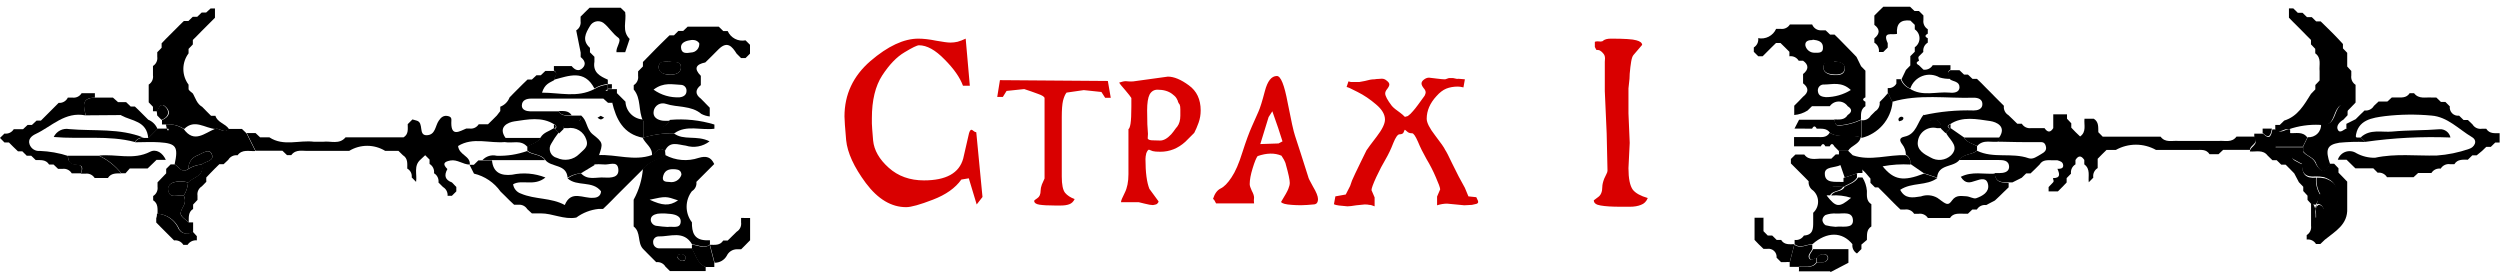 <?xml version="1.0" encoding="UTF-8"?> <svg xmlns="http://www.w3.org/2000/svg" width="269" height="30" viewBox="0 0 269 30" fill="none"> <path d="M53.83 11.95C53.83 11.79 53.83 11.63 53.83 11.48C54.059 11.395 54.266 11.261 54.439 11.089C54.611 10.916 54.745 10.709 54.83 10.48V10.48L55.31 9.99L55.79 9.51L56.27 9.03L56.76 8.56H57.23L57.72 8.1H58.19L58.68 7.63H59.15H59.62C60.17 7.95 59.62 8.27 59.62 8.63C59.16 8.9 58.62 9.01 58.32 9.97C60.26 9.97 62.11 10.54 63.94 9.59C64.377 9.322 64.87 9.158 65.38 9.11V9.59C65.15 9.67 65.11 9.75 65.27 9.78C65.43 9.81 65.34 9.66 65.38 9.59H66.38V10.06L65.9 11.06H65.42L64.92 10.61H61.39C59.97 10.61 58.56 10.61 57.15 10.61C56.68 10.61 56.15 10.76 56.15 11.37C56.15 11.82 56.63 11.97 57.04 11.98C58.04 11.98 59.04 11.98 60.1 11.98C60.45 12.53 61.01 12.44 61.54 12.44H62.54C62.54 13.07 62.21 13.16 61.64 13C61.07 12.84 60.64 13.24 60.64 13.88L60.16 14.36C59.99 14.2 59.83 14.03 59.67 13.87C59.73 13.87 59.82 13.8 59.85 13.73C59.88 13.66 59.85 13.46 59.67 13.4C58.29 12.51 56.77 12.86 55.34 13.06C54.68 13.16 53.54 13.64 54.4 14.85V15.28C52.7 15.46 50.9 14.71 49.29 15.71C49.4 16.71 50.64 16.76 50.55 17.71C49.82 17.71 49.21 17.13 48.46 17.27C47.71 17.41 47.62 17.67 48.14 18.19C47.77 18.85 47.86 19.35 48.63 19.63L49.1 20.12V20.59L48.62 21.07H48.16C48.175 20.88 48.137 20.69 48.048 20.522C47.959 20.354 47.825 20.214 47.66 20.12V20.12L47.18 19.64C47.207 19.444 47.177 19.245 47.091 19.067C47.006 18.889 46.87 18.741 46.7 18.64C46.727 18.444 46.697 18.245 46.611 18.067C46.526 17.889 46.39 17.741 46.22 17.64C46.22 17.48 46.22 17.33 46.22 17.17L45.75 16.7L45.26 17.16C44.47 17.84 44.9 18.76 44.77 19.57L44.3 19.09C44.325 18.902 44.293 18.71 44.207 18.54C44.121 18.371 43.986 18.231 43.82 18.14V18.14C43.82 17.61 43.91 17.05 43.35 16.7L42.87 16.23H41.44C40.858 15.877 40.19 15.69 39.51 15.69C38.829 15.69 38.162 15.877 37.58 16.23H33.26C32.6 16.28 31.86 16 31.34 16.69H30.88L30.39 16.22H27.5C27.19 15.59 26.87 14.95 26.55 14.32H27.5L27.99 14.78H28.99C30.51 15.78 32.19 15.05 33.78 15.25H34.78C35.59 15.15 36.51 15.58 37.18 14.78H43.42C43.98 14.44 43.87 13.88 43.87 13.36L44.38 12.85L44.84 12.98C45.65 13.21 44.97 14.58 45.92 14.55C46.87 14.52 46.82 13.55 47.21 12.99C47.45 12.63 47.73 12.38 48.21 12.49C48.69 12.6 48.55 12.91 48.56 13.24C48.56 14.74 49.46 14.12 50.17 13.83H50.51C50.703 13.859 50.901 13.832 51.079 13.75C51.257 13.668 51.406 13.536 51.51 13.37H52.51L52.98 12.91L53.46 12.43L53.83 11.95Z" fill="black"></path> <path d="M75.91 25.85H76.39C76.39 26 76.39 26.16 76.39 26.31C75.75 26.81 75.11 26.31 74.48 26.31C73.57 24.74 72.1 25.48 70.83 25.44C70.75 25.444 70.672 25.463 70.6 25.499C70.528 25.534 70.464 25.584 70.413 25.645C70.361 25.706 70.323 25.777 70.3 25.853C70.277 25.93 70.27 26.011 70.28 26.09C70.282 26.251 70.345 26.406 70.456 26.523C70.567 26.639 70.719 26.71 70.88 26.72C72.07 26.72 73.26 26.72 74.45 26.72C74.88 27.43 75.05 28.33 75.93 28.72C75.93 28.87 75.93 29.02 75.93 29.17H72.09L71.61 28.7C71.51 28.528 71.362 28.39 71.184 28.303C71.006 28.216 70.806 28.183 70.61 28.21V28.21L70.13 27.73L69.65 27.25L69.18 26.77C68.56 26.09 68.99 24.99 68.18 24.37C68.18 23.57 68.18 22.77 68.18 21.97V21.49C68.749 20.457 69.09 19.315 69.18 18.14C69.8 17.35 70.79 17.14 71.59 16.69C72.135 16.981 72.733 17.158 73.349 17.21C73.964 17.262 74.584 17.187 75.17 16.99C76.01 16.74 76.5 16.9 76.85 17.65L76.37 18.13L75.89 18.61L75.41 19.09L74.93 19.57C74.957 19.765 74.927 19.965 74.841 20.143C74.756 20.32 74.62 20.469 74.45 20.57C74.081 21.05 73.881 21.639 73.881 22.245C73.881 22.851 74.081 23.439 74.45 23.92V23.92C74.44 24.97 74.67 25.79 75.91 25.85ZM71.83 24.42C72.37 24.33 73.16 24.64 73.24 23.92C73.32 23.2 72.55 23.03 71.91 23C71.521 22.955 71.128 22.955 70.74 23C70.36 23.08 69.96 23.26 70.03 23.75C70.065 23.905 70.151 24.045 70.274 24.146C70.397 24.247 70.55 24.305 70.71 24.31C71.081 24.366 71.455 24.402 71.83 24.42V24.42ZM73.32 18.81C73.32 18.4 73.05 18.25 72.72 18.22C72.14 18.16 71.57 18.22 71.37 18.89C71.17 19.56 71.61 19.56 72.03 19.58C72.302 19.632 72.583 19.582 72.821 19.44C73.059 19.298 73.236 19.074 73.32 18.81V18.81ZM69.9 21.49C71.24 22.11 72.01 22.21 72.96 21.56C71.64 21.11 71.64 21.11 69.9 21.49ZM73.79 27.67C73.725 27.538 73.612 27.437 73.474 27.387C73.336 27.336 73.184 27.341 73.05 27.4C72.86 27.45 72.81 27.59 72.92 27.76C73.03 27.93 73.33 28.19 73.64 28.04C73.73 28 73.74 27.8 73.79 27.64V27.67Z" fill="black"></path> <path d="M69.179 7.15V6.67L69.659 6.18L70.129 5.7L70.59 5.23C70.76 5.06 70.93 4.9 71.09 4.73L71.559 4.27L72.04 3.8H72.519L72.989 3.33H73.51L73.989 2.87H77.34L77.82 3.34H78.299C78.458 3.7 78.735 3.996 79.084 4.178C79.433 4.359 79.833 4.417 80.219 4.34L80.7 4.82V5.77L80.219 6.25H79.739L79.26 5.77C78.769 4.99 78.26 4.38 77.329 5.29L76.859 5.76L76.369 6.25L75.889 6.72C74.889 6.92 74.62 7.37 75.409 8.16V9.16C74.79 9.64 74.79 10.16 75.409 10.61L75.889 11.1L76.369 11.59V12.53C76.055 12.498 75.75 12.406 75.469 12.26C74.359 11.32 72.9 11.59 71.639 11.17C71.505 11.125 71.362 11.108 71.221 11.123C71.08 11.137 70.943 11.181 70.82 11.251C70.697 11.322 70.591 11.419 70.508 11.534C70.425 11.649 70.368 11.781 70.34 11.92C70.2 12.62 70.749 12.92 71.34 12.99C71.579 13.005 71.82 13.005 72.059 12.99C71.059 14.56 70.139 13.11 69.189 12.99C68.659 11.93 69.019 10.62 68.189 9.63V9.16C68.357 9.058 68.492 8.909 68.575 8.731C68.659 8.553 68.688 8.355 68.659 8.16C68.659 8 68.659 7.84 68.659 7.68L69.179 7.15ZM70.329 9.65C71.142 10.234 72.13 10.523 73.129 10.47C73.559 10.42 73.889 10.21 73.869 9.74C73.87 9.582 73.808 9.43 73.698 9.316C73.588 9.202 73.438 9.135 73.279 9.13C72.37 9.1 71.419 8.81 70.329 9.64V9.65ZM72.04 6.65C71.57 6.65 70.939 6.54 70.879 7.15C70.82 7.76 71.43 8.01 71.999 8.04C72.57 8.07 73.249 7.9 73.269 7.28C73.299 6.5 72.51 6.75 72.04 6.64V6.65ZM75.239 4.65C74.949 4.23 74.48 4.26 74.029 4.37C73.579 4.48 73.24 4.71 73.279 5.14C73.329 5.82 73.909 5.72 74.359 5.65C74.485 5.647 74.609 5.617 74.723 5.564C74.837 5.51 74.938 5.433 75.021 5.338C75.104 5.243 75.166 5.132 75.204 5.012C75.241 4.892 75.253 4.765 75.239 4.64V4.65Z" fill="black"></path> <path d="M71.609 16.74C70.809 17.23 69.82 17.4 69.2 18.19L66.799 20.58L66.32 21.06L65.85 21.54L65.379 22.01L64.889 22.48C64.73 22.47 64.569 22.47 64.409 22.48C63.541 22.571 62.712 22.892 62.01 23.41V23.41C60.679 23.66 59.469 22.95 58.179 22.96H57.23L56.73 22.5C56.632 22.342 56.492 22.215 56.326 22.131C56.16 22.049 55.974 22.013 55.79 22.03H55.319L54.819 21.56L54.34 21.08L53.859 20.61C53.173 19.64 52.156 18.954 50.999 18.68V18.68L50.52 17.73H50.989L51.469 17.26C51.626 17.25 51.783 17.25 51.94 17.26H52.94C53.059 18.6 53.94 18.93 55.09 18.8C56.293 18.543 57.545 18.648 58.69 19.1C57.469 20.1 56.15 19.27 55.209 19.83C55.244 20.058 55.34 20.272 55.489 20.448C55.637 20.625 55.831 20.757 56.05 20.83C57.559 21.48 59.3 21.25 60.77 22.06C61.459 20.39 62.77 21.4 63.88 21.28C64.23 21.28 64.659 21.1 64.669 20.58C63.749 19.39 62.09 20.12 61.069 19.19C61.498 18.893 61.992 18.705 62.51 18.64C63.209 19.43 64.139 19.05 64.98 19.1C65.82 19.15 66.639 19.1 66.529 18.17C66.419 17.24 65.529 17.79 64.909 17.69C64.577 17.662 64.242 17.662 63.91 17.69C63.881 17.496 63.91 17.297 63.994 17.119C64.077 16.941 64.212 16.792 64.379 16.69C66.299 16.59 68.21 17.36 70.129 16.69C70.57 16.44 70.85 15.69 71.559 16.22L71.609 16.74Z" fill="black"></path> <path d="M22.66 0.91H23.13C23.13 1.23 23.13 1.55 23.13 1.91L22.65 2.39L22.17 2.87L21.69 3.35L21.22 3.83L20.75 4.3C20.75 4.46 20.75 4.62 20.75 4.78L20.29 5.26V5.74C19.926 6.226 19.729 6.818 19.729 7.425C19.729 8.033 19.926 8.624 20.29 9.11C20.29 9.27 20.29 9.43 20.29 9.58C20.29 9.73 20.6 9.91 20.76 10.07C21.04 10.57 21.18 11.17 21.76 11.5L22.23 11.98L22.71 12.46H23.18C23.4 13.2 24.26 13.29 24.63 13.88C24.15 14.45 23.63 13.73 23.19 13.88C22.07 13.81 20.94 12.76 19.82 13.88C19.255 13.511 18.583 13.339 17.91 13.39H17.43C17.43 13.23 17.43 13.07 17.43 12.91C18.17 12.62 18.43 12.07 17.85 11.51C17.27 10.95 17.14 11.63 16.91 11.97H16.46C16.46 11.81 16.46 11.65 16.46 11.49L16 11.01V9.1C16.166 8.997 16.298 8.847 16.38 8.669C16.462 8.491 16.49 8.294 16.46 8.1C16.46 7.78 16.46 7.46 16.46 7.1C16.626 6.997 16.758 6.847 16.84 6.669C16.922 6.491 16.95 6.294 16.92 6.1C16.92 5.94 16.92 5.78 16.92 5.62L17.39 5.14C17.39 4.98 17.39 4.82 17.39 4.66L17.86 4.17L18.34 3.69L18.82 3.21L19.3 2.73L19.78 2.26H20.27L20.74 1.81H21.22L21.7 1.35H22.18L22.66 0.91Z" fill="black"></path> <path d="M17.849 13.38C18.523 13.329 19.194 13.501 19.759 13.87C20.88 15.46 22.009 14.32 23.13 13.87C23.61 13.71 24.13 14.43 24.57 13.87H25.57C25.723 13.88 25.876 13.88 26.029 13.87L26.529 14.35C26.849 14.98 27.169 15.62 27.48 16.25C26.809 16.3 26.07 16.02 25.559 16.71C25.363 16.683 25.163 16.716 24.985 16.803C24.807 16.89 24.659 17.028 24.559 17.2V17.2L24.059 17.67H23.599L23.119 18.14L22.649 18.62L22.2 19.09C22.189 19.246 22.189 19.403 22.2 19.56L21.72 20.05C21.552 20.152 21.418 20.301 21.334 20.479C21.25 20.657 21.221 20.855 21.25 21.05C21.25 21.2 21.25 21.36 21.25 21.51L20.779 22.01C20.779 22.16 20.779 22.32 20.779 22.48C20.23 22.83 20.32 23.4 20.309 23.92C19.309 23.12 19.23 23.08 19.77 22.11C19.857 21.945 19.903 21.762 19.903 21.575C19.903 21.388 19.857 21.205 19.77 21.04C20.044 20.614 20.205 20.125 20.239 19.62C20.79 19.03 22.02 18.95 21.689 17.69C22.119 17.34 23.169 17.32 22.759 16.52C22.47 15.95 21.759 16.52 21.279 16.71C20.978 16.81 20.717 17.005 20.536 17.267C20.356 17.529 20.266 17.842 20.279 18.16C19.549 18.73 19.28 17.97 18.79 17.68C19.2 15.79 18.97 15.43 17.149 15.31C16.279 15.25 15.399 15.31 14.52 15.31C14.622 15.142 14.771 15.008 14.949 14.924C15.127 14.841 15.325 14.811 15.52 14.84H15.96L16.959 13.84H17.959C18.029 14.07 18.099 14.11 18.14 13.95C18.18 13.79 18.009 13.88 17.95 13.85L17.849 13.38Z" fill="black"></path> <path d="M7.3 10.5H7.78C7.974 10.529 8.173 10.499 8.351 10.416C8.529 10.332 8.678 10.198 8.78 10.03H10.21C10.21 10.19 10.21 10.35 10.21 10.51C8.69 10.51 9.05 11.51 9.21 12.42C7 11.97 5.56 13.61 3.83 14.42C3.39 14.63 2.99 14.98 3.18 15.53C3.258 15.758 3.412 15.953 3.615 16.082C3.819 16.211 4.06 16.267 4.3 16.24C5.319 16.28 6.329 16.458 7.3 16.77C7.3 17.43 7.69 17.7 8.3 17.71C8.91 17.72 8.85 18.22 8.72 18.65H7.72C7.619 18.48 7.471 18.344 7.293 18.259C7.115 18.173 6.915 18.142 6.72 18.17H6.25L5.76 17.7H5.28C4.93 17.14 4.37 17.24 3.84 17.22L3.36 16.76H2.88L2.4 16.28H1.93L1.43 15.8L0.96 15.33H0.48L0 14.84L0.48 14.37C0.674 14.399 0.873 14.369 1.051 14.286C1.229 14.202 1.378 14.068 1.48 13.9H2.48L2.97 13.44H3.44L3.93 12.98H4.4C4.56 12.82 4.72 12.67 4.87 12.51L5.35 12.03L5.82 11.56L6.31 11.07C6.513 11.088 6.717 11.042 6.894 10.94C7.071 10.838 7.213 10.685 7.3 10.5V10.5Z" fill="black"></path> <path d="M59.6 8.58C59.6 8.26 60.14 7.94 59.6 7.58C59.6 7.42 59.6 7.26 59.6 7.11H61.51C61.84 7.52 62.27 7.74 62.69 7.32C63.11 6.9 62.89 6.47 62.48 6.14C62.48 5.98 62.48 5.82 62.48 5.66L62 3.27C62.167 3.168 62.302 3.019 62.385 2.841C62.469 2.663 62.498 2.465 62.47 2.27C62.47 2.11 62.47 1.95 62.47 1.79L62.95 1.31L63.44 0.83H66.78L67.27 1.31C67.43 2.31 66.88 3.31 67.75 4.19L67.27 5.62H66.33C66.26 5.06 66.94 4.36 66.53 4.06C65.88 3.59 65.53 2.92 64.91 2.45C64.794 2.373 64.665 2.321 64.528 2.298C64.392 2.274 64.252 2.278 64.118 2.311C63.983 2.344 63.857 2.405 63.747 2.489C63.638 2.573 63.546 2.679 63.48 2.8C63.01 3.57 62.59 4.35 63.48 5.15V5.63L63.96 6.11V6.64C63.77 7.79 64.55 8.2 65.4 8.57C65.4 8.73 65.4 8.88 65.4 9.04C64.889 9.088 64.397 9.253 63.96 9.52C62.88 7.44 61.2 8.16 59.6 8.58Z" fill="black"></path> <path d="M19.77 21.05C19.858 21.215 19.904 21.398 19.904 21.585C19.904 21.771 19.858 21.955 19.77 22.12C19.23 23.12 19.3 23.12 20.311 23.93H20.78C20.78 24.25 20.78 24.57 20.78 24.93C20.656 25.032 20.508 25.103 20.35 25.136C20.192 25.168 20.028 25.162 19.873 25.118C19.718 25.074 19.575 24.993 19.458 24.882C19.341 24.77 19.253 24.633 19.201 24.48C18.987 24.058 18.667 23.7 18.272 23.441C17.878 23.181 17.422 23.029 16.951 23C16.951 22.47 17.03 21.9 16.48 21.55V21.09C16.648 20.988 16.783 20.839 16.866 20.661C16.95 20.483 16.979 20.284 16.951 20.09C16.951 19.93 16.951 19.78 16.951 19.62L17.421 19.13L17.881 18.65V18.17L18.36 17.69H18.811C19.27 17.98 19.57 18.69 20.3 18.17C20.729 17.901 21.216 17.74 21.721 17.7C22.05 18.96 20.82 19.04 20.27 19.63C19.061 19.33 18.03 19.63 18.11 20.4C18.201 21.5 19.171 20.89 19.77 21.05Z" fill="black"></path> <path d="M80.711 23.46V25.85L80.231 26.34L79.751 26.82H79.271C79.045 26.825 78.825 26.894 78.636 27.017C78.447 27.141 78.296 27.315 78.201 27.52C78.07 27.751 77.879 27.943 77.648 28.075C77.418 28.207 77.156 28.274 76.891 28.27C76.721 27.63 76.561 26.99 76.391 26.34C76.921 26.34 77.471 26.43 77.821 25.88H78.301L78.781 25.41L79.271 24.93C79.439 24.828 79.573 24.679 79.656 24.501C79.74 24.323 79.769 24.125 79.741 23.93C79.741 23.77 79.741 23.61 79.741 23.45L80.711 23.46Z" fill="black"></path> <path d="M72.08 12.9C73.694 12.755 75.321 12.925 76.87 13.4C76.87 13.55 76.87 13.7 76.87 13.85C75.44 14.05 73.87 13.4 72.56 14.34C71.424 14.318 70.292 14.483 69.21 14.83V14.83V12.91C70.16 13.02 71.13 14.47 72.08 12.9Z" fill="black"></path> <path d="M69.21 12.91C69.21 13.55 69.21 14.19 69.21 14.83C67.07 14.44 66.29 12.83 65.86 10.98L66.34 9.98L66.83 10.47L67.3 10.94C67.32 11.443 67.529 11.92 67.885 12.276C68.24 12.632 68.718 12.84 69.22 12.86L69.21 12.91Z" fill="black"></path> <path d="M9.22 12.41C9.02 11.52 8.66 10.54 10.22 10.5H11.22C11.376 10.51 11.533 10.51 11.69 10.5C11.843 10.51 11.997 10.51 12.15 10.5L12.66 10.95L13.14 12.38L9.22 12.41Z" fill="black"></path> <path d="M16.891 22.98C17.362 23.009 17.818 23.161 18.212 23.421C18.607 23.68 18.927 24.039 19.141 24.46C19.193 24.613 19.281 24.751 19.398 24.862C19.515 24.973 19.658 25.054 19.813 25.098C19.968 25.142 20.132 25.148 20.29 25.116C20.448 25.083 20.596 25.012 20.721 24.91V24.91L21.18 25.41V25.86C20.985 25.841 20.788 25.877 20.611 25.963C20.434 26.05 20.285 26.184 20.18 26.35H19.73C19.63 26.18 19.481 26.044 19.303 25.959C19.125 25.873 18.926 25.842 18.73 25.87V25.87L18.25 25.39L17.771 24.91L17.291 24.43L16.811 23.94C16.821 23.787 16.821 23.633 16.811 23.48C16.881 23.3 16.891 23.14 16.891 22.98Z" fill="black"></path> <path d="M13.05 12.42L12.57 10.99H13.57C13.74 11.14 13.9 11.3 14.06 11.46H14.51L15 11.93L15.48 12.41L15.95 12.88C16.176 12.971 16.38 13.107 16.552 13.278C16.724 13.45 16.859 13.655 16.95 13.88L15.95 14.88C15.81 12.99 14.16 13.03 13.05 12.42Z" fill="black"></path> <path d="M62.51 12.43C63.18 12.91 63.07 13.85 63.75 14.43C64.93 15.36 64.89 15.43 64.43 16.77C64.262 16.872 64.128 17.021 64.045 17.199C63.961 17.377 63.932 17.576 63.96 17.77L62.51 18.64C61.999 18.684 61.505 18.848 61.07 19.12C60.96 17.62 59.32 18.04 58.67 17.21C58.21 16.53 57.31 16.7 56.74 16.21C56.74 16.05 56.74 15.89 56.74 15.74C57.24 15.46 57.85 15.34 58.17 14.79C58.49 14.24 59.1 14.12 59.61 13.79C59.77 13.95 59.93 14.12 60.1 14.28C59.81 14.649 59.549 15.04 59.32 15.45C59.228 15.585 59.17 15.741 59.152 15.903C59.134 16.066 59.156 16.23 59.217 16.382C59.277 16.534 59.373 16.669 59.498 16.775C59.622 16.881 59.771 16.955 59.93 16.99C60.325 17.177 60.767 17.237 61.197 17.162C61.627 17.086 62.023 16.88 62.33 16.57C62.74 16.14 63.39 15.83 63.08 15.01C62.951 14.599 62.677 14.249 62.309 14.025C61.941 13.8 61.505 13.717 61.08 13.79C60.924 13.8 60.767 13.8 60.61 13.79C60.61 13.15 60.92 12.73 61.61 12.91C62.3 13.09 62.51 13.06 62.51 12.43Z" fill="black"></path> <path d="M54.33 14.84H58.16C57.84 15.39 57.23 15.51 56.73 15.79C56.06 15 55.13 15.45 54.33 15.29V14.84Z" fill="black"></path> <path d="M60.08 11.95C60.61 11.95 61.17 11.86 61.52 12.41C60.99 12.41 60.43 12.5 60.08 11.95Z" fill="black"></path> <path d="M59.6 13.86V13.39C59.79 13.45 59.86 13.57 59.78 13.72C59.7 13.87 59.66 13.82 59.6 13.86Z" fill="black"></path> <path d="M65.36 10.97L64.86 10.52L65.36 10.97Z" fill="black"></path> <path d="M65.36 9.54C65.36 9.61 65.27 9.74 65.25 9.73C65.23 9.72 65.13 9.62 65.36 9.54Z" fill="black"></path> <path d="M65.36 9.06H65.84V9.54H65.36V9.06Z" fill="black"></path> <path d="M74.45 26.8V26.34C75.08 26.34 75.72 26.84 76.36 26.34C76.53 26.99 76.69 27.63 76.86 28.27C76.86 28.42 76.86 28.58 76.86 28.73H75.92C75.05 28.41 74.88 27.51 74.45 26.8Z" fill="black"></path> <path d="M73.79 27.64C73.79 27.77 73.73 27.97 73.64 28.01C73.33 28.16 73.09 28.01 72.92 27.73C72.75 27.45 72.86 27.42 73.05 27.37C73.184 27.311 73.337 27.306 73.474 27.357C73.612 27.407 73.725 27.509 73.79 27.64V27.64Z" fill="black"></path> <path d="M72.041 6.64C72.511 6.72 73.301 6.47 73.271 7.27C73.271 7.89 72.591 8.07 72.001 8.03C71.411 7.99 70.811 7.85 70.881 7.14C70.951 6.43 71.571 6.7 72.041 6.64Z" fill="black"></path> <path d="M70.15 16.73C70.24 15.89 69.46 15.49 69.15 14.83C70.232 14.483 71.364 14.317 72.5 14.34C73.55 15.16 74.97 14.51 76.35 15.21C75.992 15.487 75.573 15.674 75.127 15.754C74.681 15.834 74.223 15.805 73.79 15.67C72.97 15.57 72.04 15.12 71.54 16.26C70.87 15.69 70.59 16.48 70.15 16.73Z" fill="black"></path> <path d="M58.64 17.23H51.91C52.099 17.021 52.341 16.867 52.61 16.784C52.88 16.701 53.166 16.693 53.44 16.76C54.553 16.797 55.662 16.624 56.71 16.25C57.28 16.72 58.18 16.55 58.64 17.23Z" fill="black"></path> <path d="M50.96 17.7L51.44 17.23L50.96 17.7Z" fill="black"></path> <path d="M16.86 11.96C17.09 11.62 17.28 10.96 17.8 11.5C18.32 12.04 18.12 12.61 17.38 12.9L16.91 12.42C16.904 12.266 16.887 12.112 16.86 11.96Z" fill="black"></path> <path d="M14.51 15.28C11.67 14.53 8.74 15 5.78 14.74C5.925 14.435 6.166 14.187 6.466 14.033C6.766 13.879 7.109 13.829 7.44 13.89C10.12 14.13 12.88 13.77 15.44 14.81C15.257 14.795 15.073 14.831 14.909 14.914C14.745 14.997 14.607 15.124 14.51 15.28V15.28Z" fill="black"></path> <path d="M19.77 21.05C19.171 20.89 18.201 21.5 18.081 20.4C18 19.66 19.03 19.33 20.241 19.63C20.206 20.136 20.045 20.624 19.77 21.05V21.05Z" fill="black"></path> <path d="M21.69 17.7C21.186 17.74 20.699 17.902 20.27 18.17C20.256 17.852 20.346 17.539 20.527 17.277C20.707 17.015 20.968 16.82 21.27 16.72C21.76 16.51 22.46 15.96 22.75 16.53C23.17 17.33 22.12 17.35 21.69 17.7Z" fill="black"></path> <path d="M7.311 16.76H10.651C11.585 17.202 12.406 17.852 13.05 18.66C12.53 18.66 11.96 18.6 11.611 19.15H10.181C10.077 18.984 9.927 18.852 9.75 18.77C9.572 18.688 9.374 18.66 9.181 18.69H8.711C8.841 18.26 9.071 17.77 8.291 17.75C7.511 17.73 7.331 17.42 7.311 16.76Z" fill="black"></path> <path d="M13.05 18.64C12.406 17.832 11.585 17.182 10.65 16.74C12.47 16.54 14.34 17.26 16.15 16.33C16.81 15.99 17.51 16.45 17.84 17.2H16.84L16.37 17.66L15.88 18.13H13.96L13.51 18.64H13.02H13.05Z" fill="black"></path> <path d="M64.64 12.46L65.01 12.66C64.89 12.73 64.77 12.85 64.65 12.85C64.53 12.85 64.41 12.74 64.29 12.67L64.64 12.46Z" fill="black"></path> <path d="M104.243 19.186L103.439 19.32C102.798 20.228 101.779 20.95 100.379 21.486C98.995 22.022 98.034 22.29 97.499 22.29C95.906 22.29 94.462 21.427 93.166 19.7C91.886 17.973 91.179 16.432 91.045 15.077C90.926 13.723 90.866 12.874 90.866 12.532C90.866 10.165 91.797 8.177 93.658 6.569C95.533 4.961 97.253 4.158 98.816 4.158C99.367 4.158 100.007 4.232 100.737 4.381C101.481 4.515 101.987 4.582 102.255 4.582C102.523 4.582 102.784 4.552 103.037 4.493C103.305 4.418 103.595 4.306 103.908 4.158L104.354 9.227H103.617C103.29 8.333 102.627 7.388 101.63 6.391C100.647 5.378 99.732 4.872 98.883 4.872C98.675 4.872 98.154 5.125 97.32 5.631C96.486 6.123 95.69 6.949 94.93 8.11C94.186 9.256 93.814 10.79 93.814 12.71C93.814 12.919 93.814 13.112 93.814 13.291C93.814 13.47 93.859 14.08 93.948 15.122C94.052 16.164 94.61 17.139 95.623 18.047C96.635 18.956 97.9 19.41 99.419 19.41C101.801 19.41 103.208 18.628 103.64 17.065C103.848 16.157 104.056 15.249 104.265 14.341C104.339 14.087 104.429 13.961 104.533 13.961C104.577 13.961 104.652 14.005 104.756 14.095C104.86 14.184 104.957 14.229 105.046 14.229L105.716 21.196L105.091 22L104.243 19.186ZM119.205 8.713L119.517 10.522H118.914L118.513 9.897L116.614 9.696L114.761 9.964C114.612 10.142 114.485 10.433 114.381 10.835C114.292 11.222 114.247 11.81 114.247 12.599V19.008C114.247 19.871 114.366 20.452 114.605 20.75C114.843 21.032 115.185 21.256 115.632 21.419C115.498 21.702 115.304 21.888 115.051 21.978C114.813 22.067 114.523 22.112 114.18 22.112H113.443C112.744 22.112 112.208 22.082 111.836 22.022C111.463 21.963 111.277 21.821 111.277 21.598C111.277 21.568 111.389 21.479 111.612 21.33C111.85 21.181 111.97 20.906 111.97 20.504C111.97 20.325 112.014 20.109 112.104 19.856C112.208 19.603 112.305 19.387 112.394 19.209V10.567C112.394 10.418 112.156 10.261 111.679 10.098C111.203 9.919 110.712 9.748 110.205 9.584L108.307 9.785L107.905 10.433H107.302L107.593 8.624L119.205 8.713ZM127.004 12.442V11.772C127.004 11.534 126.982 11.363 126.937 11.259C126.893 11.184 126.855 11.132 126.826 11.102C126.751 10.969 126.721 10.887 126.736 10.857C126.632 10.633 126.55 10.492 126.491 10.433C126.446 10.373 126.319 10.261 126.111 10.098C125.709 9.8 125.188 9.651 124.548 9.651C124.176 9.651 123.893 9.822 123.699 10.165C123.521 10.507 123.431 11.08 123.431 11.884L123.454 13.38L123.521 14.408L123.498 14.809V14.921C123.573 15.04 123.759 15.1 124.057 15.1L124.838 15.122C125.21 15.122 125.605 14.899 126.022 14.452C126.156 14.303 126.327 14.08 126.535 13.782C126.595 13.723 126.639 13.671 126.669 13.626C126.893 13.328 127.004 12.934 127.004 12.442ZM128.5 14.296L127.54 15.256C126.751 15.971 125.858 16.328 124.86 16.328C124.473 16.328 124.198 16.306 124.034 16.261L123.632 16.105C123.543 16.105 123.446 16.231 123.342 16.484C123.282 16.723 123.253 16.931 123.253 17.11C123.253 18.554 123.394 19.625 123.677 20.325L124.659 21.665C124.659 21.754 124.6 21.851 124.481 21.955C124.391 22 124.25 22.037 124.057 22.067C123.863 22.067 123.565 22.015 123.163 21.911L122.516 21.754H120.618C120.618 21.605 120.752 21.27 121.02 20.75C121.287 20.228 121.421 19.558 121.421 18.74V13.894C121.511 13.849 121.585 13.656 121.645 13.313C121.704 12.926 121.734 12.316 121.734 11.482V10.544C121.66 10.425 121.585 10.321 121.511 10.232C121.496 10.217 121.362 10.053 121.109 9.74C120.692 9.264 120.461 8.981 120.417 8.892C120.714 8.788 120.953 8.735 121.131 8.735L121.421 8.758C121.57 8.773 121.742 8.773 121.935 8.758L125.664 8.244C126.319 8.244 127.071 8.557 127.92 9.182C128.768 9.792 129.193 10.693 129.193 11.884C129.193 12.346 129.118 12.785 128.969 13.202C128.82 13.618 128.664 13.983 128.5 14.296ZM138.265 17.422C138.235 17.318 138.109 17.095 137.885 16.752C137.156 16.44 136.3 16.454 135.317 16.797C135.168 16.99 134.99 17.43 134.781 18.114C134.573 18.784 134.469 19.35 134.469 19.812C134.469 19.975 134.543 20.213 134.692 20.526C134.856 20.824 134.938 21.07 134.938 21.263C134.923 21.397 134.915 21.501 134.915 21.576C134.915 21.665 134.923 21.769 134.938 21.888H130.851C130.806 21.784 130.754 21.687 130.695 21.598C130.65 21.494 130.591 21.434 130.516 21.419C130.695 20.839 130.97 20.459 131.342 20.28C131.715 20.102 132.102 19.707 132.504 19.097C132.92 18.487 133.315 17.578 133.687 16.373C134.074 15.167 134.417 14.236 134.714 13.581C135.012 12.911 135.243 12.39 135.407 12.018C135.585 11.631 135.816 10.894 136.099 9.807C136.382 8.721 136.813 8.177 137.394 8.177C137.811 8.177 138.198 9.137 138.555 11.058C138.927 12.978 139.188 14.154 139.337 14.586C139.486 15.018 139.694 15.658 139.962 16.507C140.23 17.355 140.498 18.196 140.766 19.03C140.766 19.119 140.937 19.469 141.28 20.079C141.637 20.675 141.816 21.122 141.816 21.419C141.816 21.613 141.771 21.762 141.682 21.866C141.592 21.955 141.466 22 141.302 22C140.453 22.089 139.687 22.104 139.002 22.045C138.332 22 137.945 21.896 137.841 21.732C138.272 21.032 138.533 20.563 138.622 20.325C138.726 20.072 138.779 19.856 138.779 19.678C138.779 19.35 138.637 18.688 138.354 17.69C138.339 17.601 138.31 17.512 138.265 17.422ZM137.573 15.435L137.997 15.211L137.528 13.76L136.903 11.973L136.501 12.599L135.608 15.502L137.573 15.435ZM149.024 12.867C149.024 13.313 148.727 13.924 148.131 14.698C147.536 15.472 147.171 15.963 147.037 16.172L146.456 17.355L145.809 18.695L145.474 19.432L145.273 20.012L144.804 20.928L143.687 21.129L143.531 21.978C143.65 22.037 143.829 22.082 144.067 22.112L144.983 22.201C145.176 22.201 145.496 22.164 145.943 22.089L146.836 22C147.059 22 147.223 22.015 147.327 22.045C147.476 22.045 147.67 22.097 147.908 22.201V21.241L147.573 20.459C147.573 20.266 147.744 19.797 148.087 19.052C148.444 18.293 148.779 17.653 149.091 17.132C149.404 16.596 149.679 16.015 149.918 15.39C150.171 14.765 150.394 14.452 150.588 14.452C150.826 14.452 150.975 14.378 151.034 14.229C151.094 14.08 151.124 14.005 151.124 14.005C151.138 13.991 151.153 13.976 151.168 13.961C151.213 13.991 151.25 14.02 151.28 14.05C151.325 14.08 151.369 14.117 151.414 14.162C151.533 14.281 151.712 14.341 151.95 14.341C152.099 14.341 152.307 14.646 152.575 15.256C152.813 15.837 153.118 16.454 153.491 17.11C153.878 17.75 154.213 18.405 154.496 19.075C154.793 19.745 154.95 20.176 154.964 20.37L154.63 21.151V22.089C155.017 21.97 155.374 21.911 155.701 21.911L156.639 22L157.555 22.089L158.381 22.045L158.872 21.933C158.991 21.888 159.051 21.821 159.051 21.732C159.051 21.658 159.029 21.583 158.984 21.509L158.85 21.218L158.001 21.129L157.622 20.213L156.952 18.985L156.237 17.556C155.88 16.797 155.634 16.32 155.5 16.127C155.396 15.889 155.039 15.375 154.429 14.586C153.818 13.797 153.513 13.194 153.513 12.777C153.513 11.914 153.863 11.102 154.563 10.343C154.905 9.956 155.255 9.688 155.612 9.539C155.984 9.39 156.401 9.316 156.863 9.316C157.026 9.316 157.227 9.346 157.466 9.405L157.622 8.534C157.413 8.52 157.242 8.505 157.108 8.49C156.974 8.475 156.863 8.475 156.773 8.49C156.624 8.46 156.483 8.43 156.349 8.4H155.969C155.94 8.386 155.85 8.408 155.701 8.467C155.567 8.527 155.471 8.549 155.411 8.534C155.307 8.534 155.203 8.527 155.098 8.512C154.994 8.497 154.86 8.482 154.696 8.467L153.759 8.356C153.58 8.356 153.401 8.423 153.223 8.557C153.044 8.691 152.955 8.832 152.955 8.981C152.955 9.115 153.029 9.279 153.178 9.472C153.327 9.636 153.401 9.792 153.401 9.941C153.401 10.031 153.364 10.15 153.29 10.299C153.022 10.656 152.783 10.983 152.575 11.281C152.367 11.564 152.195 11.78 152.061 11.929C151.868 12.167 151.674 12.353 151.481 12.487C151.377 12.517 151.272 12.547 151.168 12.576C150.99 12.398 150.818 12.249 150.655 12.13C150.223 11.832 149.925 11.586 149.761 11.393C149.285 10.768 149.047 10.321 149.047 10.053C149.047 9.904 149.121 9.74 149.27 9.562C149.419 9.368 149.493 9.212 149.493 9.093C149.493 8.959 149.404 8.825 149.225 8.691C149.062 8.542 148.883 8.467 148.689 8.467C148.615 8.467 148.503 8.475 148.355 8.49C148.221 8.49 148.064 8.505 147.886 8.534C147.722 8.534 147.565 8.549 147.417 8.579C147.283 8.609 147.097 8.654 146.858 8.713L146.255 8.825H145.898H145.362L145.094 8.758L144.893 9.361C144.997 9.361 145.392 9.539 146.077 9.897C146.762 10.239 147.424 10.686 148.064 11.236C148.704 11.772 149.024 12.316 149.024 12.867ZM175.223 12.197L175.357 15.368L175.223 18.092C175.223 19.209 175.379 19.983 175.692 20.415C175.99 20.787 176.525 21.084 177.3 21.308C177.151 21.68 176.905 21.926 176.563 22.045C176.235 22.179 175.841 22.246 175.379 22.246H174.374C173.436 22.246 172.722 22.201 172.23 22.112C171.739 22.037 171.494 21.851 171.494 21.553L171.94 21.218C172.253 21.01 172.409 20.638 172.409 20.102C172.409 19.879 172.476 19.588 172.61 19.231C172.714 19.023 172.796 18.851 172.856 18.717C172.93 18.583 172.967 18.464 172.967 18.36L172.878 14.363L172.677 9.807V6.659C172.692 6.48 172.699 6.353 172.699 6.279C172.699 6.071 172.64 5.899 172.521 5.765C172.417 5.631 172.312 5.535 172.208 5.475C172.119 5.401 171.97 5.363 171.762 5.363L171.605 5.051V4.515C171.65 4.47 171.747 4.448 171.896 4.448C172.044 4.463 172.156 4.47 172.23 4.47C172.364 4.47 172.461 4.433 172.521 4.359C172.699 4.225 172.975 4.158 173.347 4.158C174.791 4.158 175.699 4.217 176.071 4.336C176.473 4.44 176.682 4.604 176.697 4.827L175.759 5.922C175.655 6.041 175.573 6.279 175.513 6.636C175.454 6.979 175.401 7.41 175.357 7.931C175.357 8.155 175.349 8.333 175.334 8.467C175.26 9.108 175.223 9.457 175.223 9.517V12.197Z" fill="#D90000"></path> <path d="M225.24 19.115L224.75 19.615C224.67 18.955 224.96 18.195 224.27 17.685C224.27 17.535 224.27 17.375 224.27 17.215C223.95 16.715 223.63 16.715 223.32 17.215C223.32 17.375 223.32 17.525 223.32 17.685C223.15 17.786 223.014 17.934 222.929 18.112C222.843 18.29 222.813 18.489 222.84 18.685L222.37 19.165C222.37 19.325 222.37 19.485 222.37 19.635L221.9 20.125L221.43 20.595H220.43V20.125C220.58 19.955 220.74 19.795 220.9 19.635C221.06 19.475 220.9 19.325 220.9 19.165C221.74 19.165 221.62 18.715 221.38 18.165C221.64 18.165 222.03 18.165 222 17.785C221.97 17.405 221.66 17.335 221.37 17.245H220.89C220.36 17.245 219.8 17.145 219.46 17.705L218.98 18.185L218.49 18.655H218.02L217.54 19.125L216.54 19.625H216.09C215.4 19.625 214.68 19.625 214.62 18.625C214.777 18.635 214.934 18.635 215.09 18.625C215.56 18.625 216.15 18.545 216.18 17.985C216.18 17.215 215.52 17.225 215 17.215C213.6 17.215 212.19 17.215 210.78 17.215C211.25 16.525 212.14 16.685 212.72 16.215C214.48 17.085 216.47 16.385 218.28 17.025C218.75 17.185 219.18 16.835 219.59 16.605C220 16.375 220.27 16.165 220.12 15.685C219.97 15.205 219.64 15.305 219.34 15.295C217.93 15.295 216.51 15.295 215.1 15.245V14.815C215.95 13.605 214.81 13.125 214.15 13.025C212.73 12.825 211.15 12.475 209.83 13.365C209.5 13.515 209.5 13.675 209.83 13.835L209.34 14.325L208.86 13.855C208.86 13.205 208.55 12.785 207.86 12.965C207.17 13.145 206.98 13.035 206.96 12.395C208.739 12 210.559 11.829 212.38 11.885C212.78 11.885 213.24 11.755 213.3 11.305C213.37 10.665 212.82 10.505 212.36 10.515C209.44 10.605 206.48 10.095 203.6 10.955L203.12 9.955V9.475C203.305 9.496 203.492 9.462 203.658 9.376C203.824 9.291 203.96 9.158 204.05 8.995C204.05 8.835 204.05 8.675 204.05 8.525H204.52C204.599 8.749 204.725 8.954 204.888 9.126C205.052 9.299 205.25 9.434 205.47 9.525C206.82 10.425 208.34 9.835 209.78 9.965C210.21 10.015 210.85 9.965 210.84 9.365C210.83 8.765 210.19 8.785 209.84 8.555C209.84 8.235 209.3 7.915 209.84 7.555H210.84L211.33 8.025H211.75L212.24 8.485H212.72L213.21 8.955L213.69 9.445C213.85 9.615 214.01 9.775 214.18 9.935L214.66 10.425L215.14 10.905L215.62 11.385C215.592 11.58 215.623 11.78 215.709 11.958C215.794 12.136 215.93 12.284 216.1 12.385L216.59 12.855C216.74 13.015 216.9 13.165 217.06 13.315H217.55C217.652 13.483 217.801 13.617 217.979 13.701C218.157 13.784 218.356 13.813 218.55 13.785H219.99C220.31 14.255 220.62 14.295 220.93 13.785C220.93 13.625 220.93 13.465 220.93 13.305V12.305H221.93H222.41C222.41 12.455 222.41 12.615 222.41 12.775L222.87 13.265C222.87 13.425 222.87 13.585 222.87 13.735L223.34 14.225L223.82 14.685C224.53 14.185 224.22 13.435 224.29 12.775H225.29C225.85 13.125 225.76 13.695 225.78 14.225L226.25 14.705H232.48C232.99 15.395 233.74 15.105 234.41 15.165H238.73C239.39 15.105 240.14 15.395 240.65 14.695H242.56C243.13 15.405 242.09 15.595 242.09 16.125H239.21L238.71 16.595H237.75C237.39 16.035 236.84 16.135 236.31 16.135H231.99C231.329 15.764 230.583 15.568 229.825 15.568C229.067 15.568 228.321 15.764 227.66 16.135H226.66L226.18 16.605L225.71 17.085V18.085C225.537 18.189 225.399 18.343 225.315 18.527C225.231 18.711 225.205 18.916 225.24 19.115V19.115Z" fill="black"></path> <path d="M195.96 3.265H196.44L196.92 3.725H197.4L197.88 4.195L198.35 4.675L198.82 5.155L199.29 5.635L199.76 6.125C199.92 6.445 200.08 6.765 200.25 7.125L200.72 7.605C200.72 7.765 200.72 7.925 200.72 8.085C200.72 8.245 200.72 8.395 200.72 8.555C200.72 9.195 200.72 9.835 200.72 10.475C200.39 10.625 200.39 10.785 200.72 10.945V11.425C200.16 11.775 200.25 12.335 200.24 12.865C199.554 13.193 198.816 13.399 198.06 13.475C197.5 13.605 197.43 13.255 197.37 12.855C197.89 12.855 198.47 12.945 198.81 12.375C199.3 12.055 199.3 11.735 198.81 11.425C198.702 11.27 198.559 11.144 198.391 11.056C198.224 10.969 198.038 10.924 197.85 10.924C197.661 10.924 197.476 10.969 197.308 11.056C197.141 11.144 196.998 11.27 196.89 11.425H194.97L194.49 11.895C194.059 12.168 193.568 12.332 193.06 12.375V12.375V11.375L193.54 10.895L194.01 10.405C194.63 9.925 194.63 9.445 194.01 8.965V7.965C194.63 7.485 194.63 6.965 194.01 6.535H193.54C193.439 6.365 193.291 6.229 193.113 6.143C192.935 6.058 192.735 6.027 192.54 6.055V5.575L192.06 5.095L191.58 4.625H191.1L190.62 5.095L190.14 5.575L189.66 6.055H189.19L188.71 5.575V5.105C188.878 5.003 189.012 4.853 189.096 4.676C189.179 4.498 189.209 4.299 189.18 4.105C189.567 4.182 189.97 4.125 190.32 3.943C190.671 3.761 190.95 3.466 191.11 3.105H191.59C191.784 3.133 191.983 3.104 192.161 3.02C192.339 2.937 192.488 2.803 192.59 2.635H194.99C195.066 2.827 195.201 2.991 195.375 3.104C195.548 3.217 195.753 3.273 195.96 3.265V3.265ZM199.15 9.685C198.15 8.745 197.15 9.095 196.3 9.095C196.201 9.083 196.101 9.095 196.008 9.13C195.915 9.165 195.831 9.221 195.764 9.294C195.697 9.367 195.648 9.455 195.621 9.551C195.594 9.647 195.59 9.747 195.61 9.845C195.67 10.335 196.07 10.415 196.47 10.455C197.417 10.448 198.344 10.182 199.15 9.685V9.685ZM197.36 6.685C196.95 6.755 196.31 6.515 196.21 7.155C196.11 7.795 196.72 8.045 197.29 8.075C197.86 8.105 198.52 8.075 198.49 7.335C198.47 6.745 197.87 6.675 197.36 6.615V6.685ZM195.04 4.305C194.64 4.305 194.18 4.395 194.26 4.915C194.315 5.137 194.444 5.333 194.626 5.471C194.808 5.61 195.032 5.681 195.26 5.675C195.63 5.675 196.14 5.735 196.15 5.195C196.2 4.445 195.61 4.335 195.04 4.265V4.305Z" fill="black"></path> <path d="M266.49 16.715H266.02L265.54 17.185C265.01 17.185 264.44 17.105 264.09 17.665H263.62C263.424 17.637 263.225 17.668 263.047 17.753C262.869 17.839 262.721 17.975 262.62 18.145V18.145C262.425 18.116 262.227 18.146 262.049 18.229C261.871 18.313 261.722 18.447 261.62 18.615H260.19L259.7 19.065H256.84C256.739 18.895 256.59 18.759 256.412 18.674C256.235 18.588 256.035 18.557 255.84 18.585C255.68 18.435 255.52 18.275 255.37 18.115H253.44L252.96 17.645L252.49 17.185H251.55C251.613 16.99 251.72 16.812 251.864 16.665C252.007 16.518 252.182 16.406 252.376 16.338C252.57 16.271 252.776 16.249 252.98 16.274C253.184 16.299 253.379 16.372 253.55 16.485C254.163 16.818 254.852 16.987 255.55 16.975C257.76 16.495 259.98 16.785 262.19 16.735C263.373 16.653 264.54 16.414 265.66 16.025C266.25 15.855 266.66 15.135 265.97 14.745C264.56 13.905 263.35 12.565 261.62 12.435C259.956 12.28 258.28 12.3 256.62 12.495C255.29 12.675 253.62 12.865 253.47 14.785L252.47 13.785C252.47 13.635 252.47 13.475 252.47 13.325L253.47 12.825C253.63 12.665 253.79 12.515 253.94 12.355L254.43 11.885C254.626 11.912 254.826 11.879 255.004 11.792C255.182 11.705 255.33 11.566 255.43 11.395V11.395L255.93 10.925H256.88L257.36 10.485H257.84C258.37 10.485 258.93 10.575 259.28 10.025H259.75C260.27 10.705 261.02 10.435 261.68 10.495H262.15L262.64 10.965H263.12L263.6 11.445C263.582 11.581 263.595 11.718 263.639 11.848C263.683 11.978 263.756 12.095 263.853 12.192C263.949 12.289 264.067 12.362 264.197 12.406C264.326 12.45 264.464 12.463 264.6 12.445V12.445L265.08 12.915H265.55L266.04 13.385C266.142 13.553 266.291 13.687 266.469 13.771C266.647 13.854 266.845 13.883 267.04 13.855H267.52C267.87 14.415 268.43 14.325 268.96 14.335C268.96 14.655 268.96 14.975 268.96 15.335H268.49L268.01 15.805H267.52L267.05 16.255L266.49 16.715Z" fill="black"></path> <path d="M252.1 4.735C252.1 4.885 252.1 5.045 252.1 5.205L252.56 5.685C252.56 6.005 252.56 6.325 252.56 6.685C252.55 6.841 252.55 6.998 252.56 7.155L253 7.635C253 7.795 253 7.965 253 8.125C252.971 8.318 252.999 8.516 253.08 8.694C253.162 8.872 253.294 9.021 253.46 9.125V11.035L253 11.515L252.52 12.005C252.24 11.565 251.97 10.875 251.43 11.785C251 12.535 250.99 13.715 249.63 13.435C248.487 13.379 247.343 13.542 246.26 13.915C245.78 13.755 245.26 14.475 244.82 13.915C244.82 13.765 244.82 13.605 244.82 13.445H245.3L245.78 12.975C247.24 12.525 247.92 11.285 248.66 10.105L249.13 9.615C249.13 9.465 249.13 9.305 249.13 9.145L249.59 8.655C249.59 8.335 249.59 8.015 249.59 7.655C249.52 6.995 249.82 6.245 249.12 5.735C249.12 5.575 249.12 5.415 249.12 5.255L248.66 4.775C248.66 4.615 248.66 4.455 248.66 4.295C248.5 4.145 248.34 3.985 248.19 3.825L247.72 3.345L247.24 2.865L246.76 2.385L246.29 1.905C246.29 1.585 246.29 1.265 246.29 0.905H246.76L247.24 1.375H247.75L248.23 1.845H248.75L249.22 2.305H249.71L250.19 2.775L250.67 3.245L251.15 3.725L251.62 4.215L252.1 4.735Z" fill="black"></path> <path d="M200.29 26.315C200.29 26.475 200.29 26.635 200.29 26.795L199.81 27.275C199.639 27.175 199.5 27.027 199.413 26.849C199.326 26.671 199.294 26.471 199.32 26.275C198.22 24.915 196.58 24.905 195.01 26.275C194.37 26.275 193.73 26.775 193.1 26.275C193.1 26.115 193.1 25.965 193.1 25.815C193.295 25.843 193.493 25.814 193.671 25.73C193.849 25.647 193.998 25.513 194.1 25.345C195.1 25.285 195.1 24.595 195.1 23.895V22.895C195.266 22.743 195.398 22.558 195.489 22.353C195.58 22.147 195.626 21.924 195.626 21.7C195.626 21.475 195.58 21.253 195.489 21.047C195.398 20.841 195.266 20.657 195.1 20.505C194.933 20.401 194.798 20.252 194.712 20.075C194.625 19.898 194.59 19.701 194.61 19.505L194.14 19.025L193.66 18.545L193.18 18.065L192.7 17.585C192.7 17.425 192.7 17.265 192.7 17.105L193.19 16.625H194.14C194.65 17.325 195.39 17.035 196.05 17.075H197.05L197.52 16.615H197.98L200.4 18.055V18.615H199.94L198.49 19.105C198.34 18.665 198.2 18.235 198.03 17.765C197.43 18.075 196.32 17.895 196.35 18.695C196.35 19.755 197.48 19.535 198.24 19.575H198.48V20.055C197.73 20.145 196.71 19.715 196.56 21.055C197.56 22.335 197.89 22.365 199.18 21.285C198.491 21.06 197.763 20.975 197.04 21.035C197.34 20.445 198.2 20.715 198.48 20.095C198.99 19.805 199.6 19.665 199.94 19.095C200.093 19.105 200.247 19.105 200.4 19.095C200.672 19.53 200.836 20.023 200.88 20.535C200.88 21.065 200.8 21.625 201.36 21.975V24.365C200.8 24.715 200.9 25.285 200.88 25.815L200.29 26.315ZM197.49 24.405C198.25 24.305 199.34 24.635 199.38 23.775C199.38 22.665 198.28 23.025 197.57 22.975C197.18 22.948 196.788 23.002 196.42 23.135C196.325 23.193 196.245 23.273 196.187 23.369C196.13 23.465 196.097 23.573 196.09 23.685C196.102 23.796 196.139 23.903 196.198 23.998C196.257 24.093 196.336 24.174 196.43 24.235C196.777 24.326 197.132 24.383 197.49 24.405Z" fill="black"></path> <path d="M200.28 18.155L197.87 16.715C197.87 16.555 197.87 16.395 197.87 16.235H198.87L199.35 16.705C201.26 17.375 203.18 16.605 205.09 16.705C205.26 16.806 205.396 16.954 205.482 17.132C205.567 17.31 205.598 17.509 205.57 17.705C204.566 17.645 203.559 17.709 202.57 17.895C203.79 19.385 204.78 19.545 207.03 18.675L208.46 19.155C207.3 20.035 205.72 19.585 204.46 20.425C204.98 21.425 205.79 21.275 206.69 21.135C206.98 21.03 207.29 20.989 207.598 21.017C207.905 21.045 208.203 21.14 208.47 21.295C209.47 22.045 209.61 22.165 210.05 21.555C210.49 20.945 211.05 21.105 211.51 21.115C211.97 21.125 212.34 21.435 212.65 21.325C213.3 21.095 214.06 20.685 213.92 19.875C213.78 19.065 213.15 19.255 212.56 19.455C211.97 19.655 211.48 19.825 210.98 19.025C212.2 18.405 213.46 18.765 214.66 18.685C214.72 19.685 215.44 19.635 216.13 19.685C216.13 19.845 216.13 19.995 216.13 20.155L215.64 20.625L215.15 21.105L214.65 21.575L213.71 22.065C213.515 22.037 213.315 22.068 213.137 22.154C212.959 22.239 212.811 22.375 212.71 22.545H212.22L211.75 22.995H211.26C210.73 22.995 210.17 22.915 209.82 23.455H207.44C207.335 23.291 207.185 23.16 207.007 23.081C206.83 23.001 206.633 22.974 206.44 23.005H205.96C205.857 22.839 205.707 22.707 205.529 22.625C205.351 22.543 205.154 22.515 204.96 22.545C204.804 22.535 204.647 22.535 204.49 22.545L204 22.075L203.53 21.605L203.06 21.125L202.58 20.645L202.1 20.165H201.75C201.58 20.005 201.42 19.845 201.26 19.675C201.26 19.525 201.26 19.365 201.26 19.215L200.75 18.615L200.28 18.155Z" fill="black"></path> <path d="M250.68 17.615H251.15L251.62 18.105C251.62 18.265 251.62 18.425 251.62 18.575L252.09 19.055L252.56 19.545C252.56 19.865 252.56 20.185 252.56 20.495C252.56 21.135 252.56 21.775 252.56 22.415C252.64 24.165 251.27 24.885 250.15 25.795L249.67 26.255H249.2C249.099 26.085 248.951 25.949 248.773 25.864C248.595 25.778 248.395 25.747 248.2 25.775V25.295C248.368 25.193 248.502 25.044 248.586 24.866C248.669 24.688 248.699 24.489 248.67 24.295C248.67 23.495 248.67 22.695 248.67 21.885C248.83 21.885 248.99 21.885 249.24 22.885C249.49 23.885 249.64 23.675 249.71 23.555C250 23.095 250.27 22.605 249.79 22.105C249.69 22.005 249.44 21.895 249.38 21.945C248.93 22.305 249.2 22.825 249.16 23.275C249.16 23.465 249.26 23.655 249.24 22.885C249.201 22.195 249.339 21.507 249.64 20.885C250.21 20.805 251.06 21.215 251.26 20.485C251.46 19.755 250.74 19.305 250.07 19.065C249.771 19.002 249.465 18.975 249.16 18.985C248.1 19.095 247.6 18.635 247.7 17.555H249.12C249.75 18.615 250.19 18.615 250.68 17.615Z" fill="black"></path> <path d="M205.55 9.525C205.33 9.434 205.132 9.298 204.968 9.126C204.804 8.954 204.679 8.749 204.6 8.525L205.08 7.525L205.55 7.045C205.55 6.725 205.55 6.405 205.55 6.045L206.03 5.565V5.085C206.186 4.977 206.315 4.833 206.403 4.665C206.492 4.497 206.538 4.31 206.538 4.12C206.538 3.93 206.492 3.743 206.403 3.574C206.315 3.406 206.186 3.262 206.03 3.155C206.03 2.995 206.03 2.835 206.03 2.675L205.56 2.215C204.49 2.085 204.02 2.575 204.12 3.645C203.63 3.795 202.5 3.315 203.12 4.645C203.12 4.805 203.12 4.955 203.12 5.115L202.64 5.595H202.17C202.196 5.398 202.164 5.198 202.077 5.02C201.99 4.842 201.851 4.694 201.68 4.595V4.125C202.3 3.635 202.29 3.125 201.68 2.675V1.675L202.16 1.195L202.64 0.725H205.52L206 1.185H206.48L206.96 1.665C206.96 1.825 206.96 1.985 206.96 2.145C206.931 2.339 206.96 2.538 207.044 2.716C207.128 2.894 207.262 3.043 207.43 3.145V3.145V3.625C207.1 3.795 207.1 3.955 207.43 4.115V4.585C207.26 4.686 207.124 4.834 207.038 5.012C206.953 5.19 206.922 5.389 206.95 5.585C206.79 5.745 206.63 5.895 206.48 6.055C206.33 6.215 206.48 6.385 206.48 6.545C206.153 6.692 206.153 6.852 206.48 7.025L206.96 7.495C207.155 7.522 207.354 7.492 207.532 7.406C207.71 7.321 207.859 7.185 207.96 7.015H209.87C209.87 7.165 209.87 7.325 209.87 7.485C209.33 7.805 209.87 8.125 209.87 8.485C209.474 8.497 209.079 8.447 208.7 8.335C208.421 8.173 208.11 8.075 207.788 8.048C207.467 8.021 207.143 8.067 206.842 8.181C206.54 8.295 206.267 8.474 206.044 8.707C205.82 8.939 205.652 9.219 205.55 9.525V9.525Z" fill="black"></path> <path d="M247.75 17.685C247.65 18.765 248.15 19.225 249.21 19.115C249.144 19.785 249.313 20.457 249.69 21.015C249.52 21.345 249.36 21.665 249.2 22.015H248.75L248.29 21.515C248.3 21.362 248.3 21.208 248.29 21.055L247.83 20.555C247.83 20.405 247.83 20.245 247.83 20.095L247.36 19.605C247.19 19.285 247.03 18.965 246.86 18.655L246.4 18.185C246.24 18.035 246.09 17.875 245.93 17.715C245.773 17.705 245.616 17.705 245.46 17.715L244.97 17.235H244.51L244.01 16.755C243.5 16.065 242.75 16.355 242.09 16.295C242.09 15.765 243.09 15.575 242.56 14.865C242.56 14.705 242.56 14.545 242.56 14.385H243.04H243.27H243.51C244.26 15.125 244.38 14.545 244.51 13.925H244.98C245.46 14.495 245.98 13.775 246.42 13.925C246.42 14.085 246.42 14.245 246.42 14.405C246.15 15.095 245 14.675 244.85 15.845H247.85V16.335C247.42 16.405 246.85 16.125 246.66 16.775C246.57 17.245 247.12 17.345 247.43 17.555C247.534 17.604 247.641 17.647 247.75 17.685V17.685Z" fill="black"></path> <path d="M189.75 23.445C189.75 23.925 189.75 24.395 189.75 24.875L190.21 25.345H190.69L191.17 25.815H191.65C191.99 26.375 192.55 26.275 193.08 26.275C192.91 26.925 192.74 27.565 192.58 28.205C192.424 28.185 192.266 28.185 192.11 28.205H191.64L191.16 27.725C191.174 27.592 191.157 27.458 191.111 27.333C191.065 27.208 190.991 27.095 190.894 27.004C190.797 26.912 190.681 26.843 190.554 26.804C190.426 26.764 190.292 26.754 190.16 26.775H189.75L189.26 26.305C189.11 26.135 188.95 25.975 188.79 25.815C188.79 25.655 188.79 25.495 188.79 25.345C188.79 24.705 188.79 24.065 188.79 23.425H189.79L189.75 23.445Z" fill="black"></path> <path d="M198.85 16.235H197.85L197.37 15.745C197.2 15.425 197.04 15.415 196.88 15.745H196.41C196.24 15.425 196.08 15.425 195.92 15.745H193.04C193.04 15.425 193.04 15.105 193.04 14.745H195.45C195.97 14.745 196.53 14.855 196.87 14.285C197.87 14.895 199.12 14.385 200.21 14.765C200.07 15.545 199.21 15.615 198.85 16.235Z" fill="black"></path> <path d="M196.921 29.195H193.561C193.576 29.042 193.576 28.888 193.561 28.735C194.231 28.625 195.001 28.945 195.501 28.235C195.941 28.165 196.501 28.405 196.711 27.785C196.713 27.712 196.696 27.64 196.663 27.575C196.63 27.511 196.581 27.456 196.521 27.415C196.343 27.335 196.142 27.325 195.956 27.386C195.771 27.447 195.616 27.575 195.521 27.745C195.261 27.745 194.941 28.165 194.741 27.805C194.541 27.445 194.971 27.125 195.081 26.805H198.891C198.891 27.125 198.891 27.455 198.891 27.805C198.891 27.965 198.891 28.125 198.891 28.275C198.253 28.614 197.613 28.947 196.971 29.275L196.921 29.195Z" fill="black"></path> <path d="M203.16 9.995L203.64 10.995C203.55 11.905 203.179 12.764 202.579 13.454C201.978 14.143 201.179 14.63 200.29 14.845V14.845C200.29 14.205 200.29 13.575 200.29 12.935C200.485 12.963 200.685 12.932 200.863 12.846C201.041 12.761 201.189 12.625 201.29 12.455L201.77 11.975C201.94 11.874 202.076 11.726 202.161 11.547C202.247 11.37 202.278 11.17 202.25 10.975L202.72 10.495L203.16 9.995Z" fill="black"></path> <path d="M210.83 17.215C210.18 18.035 208.55 17.625 208.43 19.115L207 18.635L205.55 17.635C205.578 17.439 205.547 17.24 205.462 17.062C205.376 16.884 205.24 16.736 205.07 16.635C205.067 16.24 204.933 15.857 204.69 15.545C204.41 15.185 204.29 14.835 204.92 14.705C206.22 14.445 206.3 13.115 207 12.325C207 12.965 207.33 13.055 207.9 12.895C208.47 12.735 208.9 13.135 208.9 13.785H208.42C208.189 13.728 207.947 13.721 207.713 13.765C207.478 13.81 207.256 13.904 207.06 14.041C206.865 14.178 206.702 14.356 206.581 14.562C206.46 14.768 206.385 14.998 206.36 15.235C206.23 16.145 207.06 16.605 207.73 16.945C208.072 17.15 208.472 17.239 208.869 17.197C209.266 17.156 209.638 16.987 209.93 16.715C210.82 15.815 209.93 15.165 209.49 14.475L209.38 14.265L209.87 13.775L211.31 14.775C211.63 15.325 212.23 15.445 212.73 15.715V16.195C212.19 16.685 211.3 16.525 210.83 17.215Z" fill="black"></path> <path d="M211.32 14.795H215.15V15.225C214.34 15.385 213.42 14.935 212.74 15.715C212.24 15.465 211.64 15.345 211.32 14.795Z" fill="black"></path> <path d="M209.88 13.365V13.835C209.55 13.675 209.55 13.515 209.88 13.365Z" fill="black"></path> <path d="M193.09 13.835L193.58 12.885H195.49H197.4C197.46 13.285 197.53 13.635 198.09 13.505C198.846 13.429 199.584 13.223 200.27 12.895V14.805C199.18 14.425 197.98 14.935 196.93 14.325C196.58 13.765 196.01 13.855 195.48 13.845C195.31 13.525 195.15 13.525 194.98 13.845L193.09 13.835Z" fill="black"></path> <path d="M197.36 6.615C197.87 6.615 198.47 6.715 198.49 7.265C198.49 7.995 197.85 8.045 197.29 8.005C196.73 7.965 196.1 7.805 196.21 7.085C196.32 6.365 196.95 6.715 197.36 6.615Z" fill="black"></path> <path d="M252.6 11.925C252.6 12.085 252.6 12.245 252.6 12.395L252.15 12.875C251.71 13.125 251.32 13.585 251.57 13.995C251.82 14.405 252.24 13.865 252.57 13.795L253.57 14.795H254.02L254.51 15.275C253.58 15.241 252.648 15.268 251.72 15.355C250.37 15.575 250.18 16.095 250.72 17.665C250.23 18.665 249.72 18.665 249.24 17.665C249.05 16.905 248.18 16.845 247.82 16.255V15.765L248.31 14.765C248.503 14.78 248.697 14.753 248.879 14.686C249.06 14.619 249.225 14.514 249.362 14.377C249.499 14.24 249.604 14.075 249.671 13.893C249.738 13.712 249.765 13.518 249.75 13.325C251.11 13.605 251.12 12.425 251.55 11.675C252.05 10.795 252.32 11.485 252.6 11.925Z" fill="black"></path> <path d="M254.5 15.265L254.01 14.785C255.01 13.835 256.31 14.265 257.41 14.155C259.08 13.995 260.8 14.045 262.5 13.905C262.769 13.887 263.036 13.967 263.251 14.131C263.466 14.294 263.615 14.53 263.67 14.795C260.605 14.674 257.536 14.832 254.5 15.265V15.265Z" fill="black"></path> <path d="M195 26.315V26.785C194.89 27.125 194.46 27.435 194.66 27.785C194.86 28.135 195.18 27.785 195.44 27.725C195.44 27.885 195.44 28.055 195.44 28.215C194.94 28.925 194.17 28.605 193.5 28.715H193.04C192.884 28.705 192.727 28.705 192.57 28.715C192.57 28.565 192.57 28.405 192.57 28.255C192.73 27.615 192.9 26.975 193.07 26.325C193.75 26.815 194.36 26.295 195 26.315Z" fill="black"></path> <path d="M196.919 21.015H196.439C196.589 19.715 197.609 20.145 198.359 20.015C198.079 20.695 197.219 20.425 196.919 21.015Z" fill="black"></path> <path d="M198.36 19.615C198.36 19.455 198.36 19.295 198.36 19.145L199.81 18.655C199.81 18.815 199.81 18.965 199.81 19.115C199.47 19.665 198.81 19.805 198.35 20.115L198.36 19.615Z" fill="black"></path> <path d="M198.85 16.235L199.33 16.705L198.85 16.235Z" fill="black"></path> <path d="M249.75 21.015C249.373 20.457 249.204 19.785 249.27 19.115C249.575 19.105 249.881 19.132 250.18 19.195C250.85 19.435 251.58 19.845 251.37 20.615C251.16 21.385 250.29 20.935 249.75 21.015Z" fill="black"></path> <path d="M247.751 16.245C248.111 16.835 248.981 16.895 249.171 17.655H247.751C247.606 17.592 247.465 17.518 247.331 17.435C247.021 17.225 246.471 17.125 246.561 16.655C246.751 16.035 247.351 16.315 247.751 16.245Z" fill="black"></path> <path d="M249.41 23.975C249.316 23.788 249.259 23.584 249.24 23.375C249.24 22.925 249.01 22.375 249.46 22.045C249.52 21.995 249.77 22.105 249.87 22.205C250.35 22.705 250.08 23.205 249.79 23.655C249.75 23.775 249.57 23.845 249.41 23.975Z" fill="black"></path> <path d="M246.35 14.315C247.01 14.385 247.76 14.095 248.27 14.795L247.78 15.795H244.78C244.93 14.615 246.08 15.005 246.35 14.315Z" fill="black"></path> <path d="M243.46 14.305C243.46 14.145 243.46 13.995 243.46 13.835H244.46C244.33 14.465 244.21 15.045 243.46 14.305Z" fill="black"></path> <path d="M195.48 28.235C195.48 28.075 195.48 27.905 195.48 27.745C195.576 27.575 195.731 27.447 195.916 27.386C196.101 27.325 196.303 27.335 196.48 27.415C196.541 27.456 196.59 27.511 196.623 27.575C196.656 27.64 196.673 27.712 196.67 27.785C196.48 28.405 195.92 28.165 195.48 28.235Z" fill="black"></path> <path d="M204.37 13.055C204.338 13.032 204.313 13.001 204.296 12.967C204.279 12.932 204.27 12.894 204.27 12.855C204.27 12.816 204.279 12.778 204.296 12.743C204.313 12.708 204.338 12.678 204.37 12.655C204.423 12.601 204.494 12.566 204.57 12.555C204.77 12.555 204.87 12.685 204.77 12.845C204.67 13.005 204.5 12.985 204.37 13.055Z" fill="black"></path> </svg> 